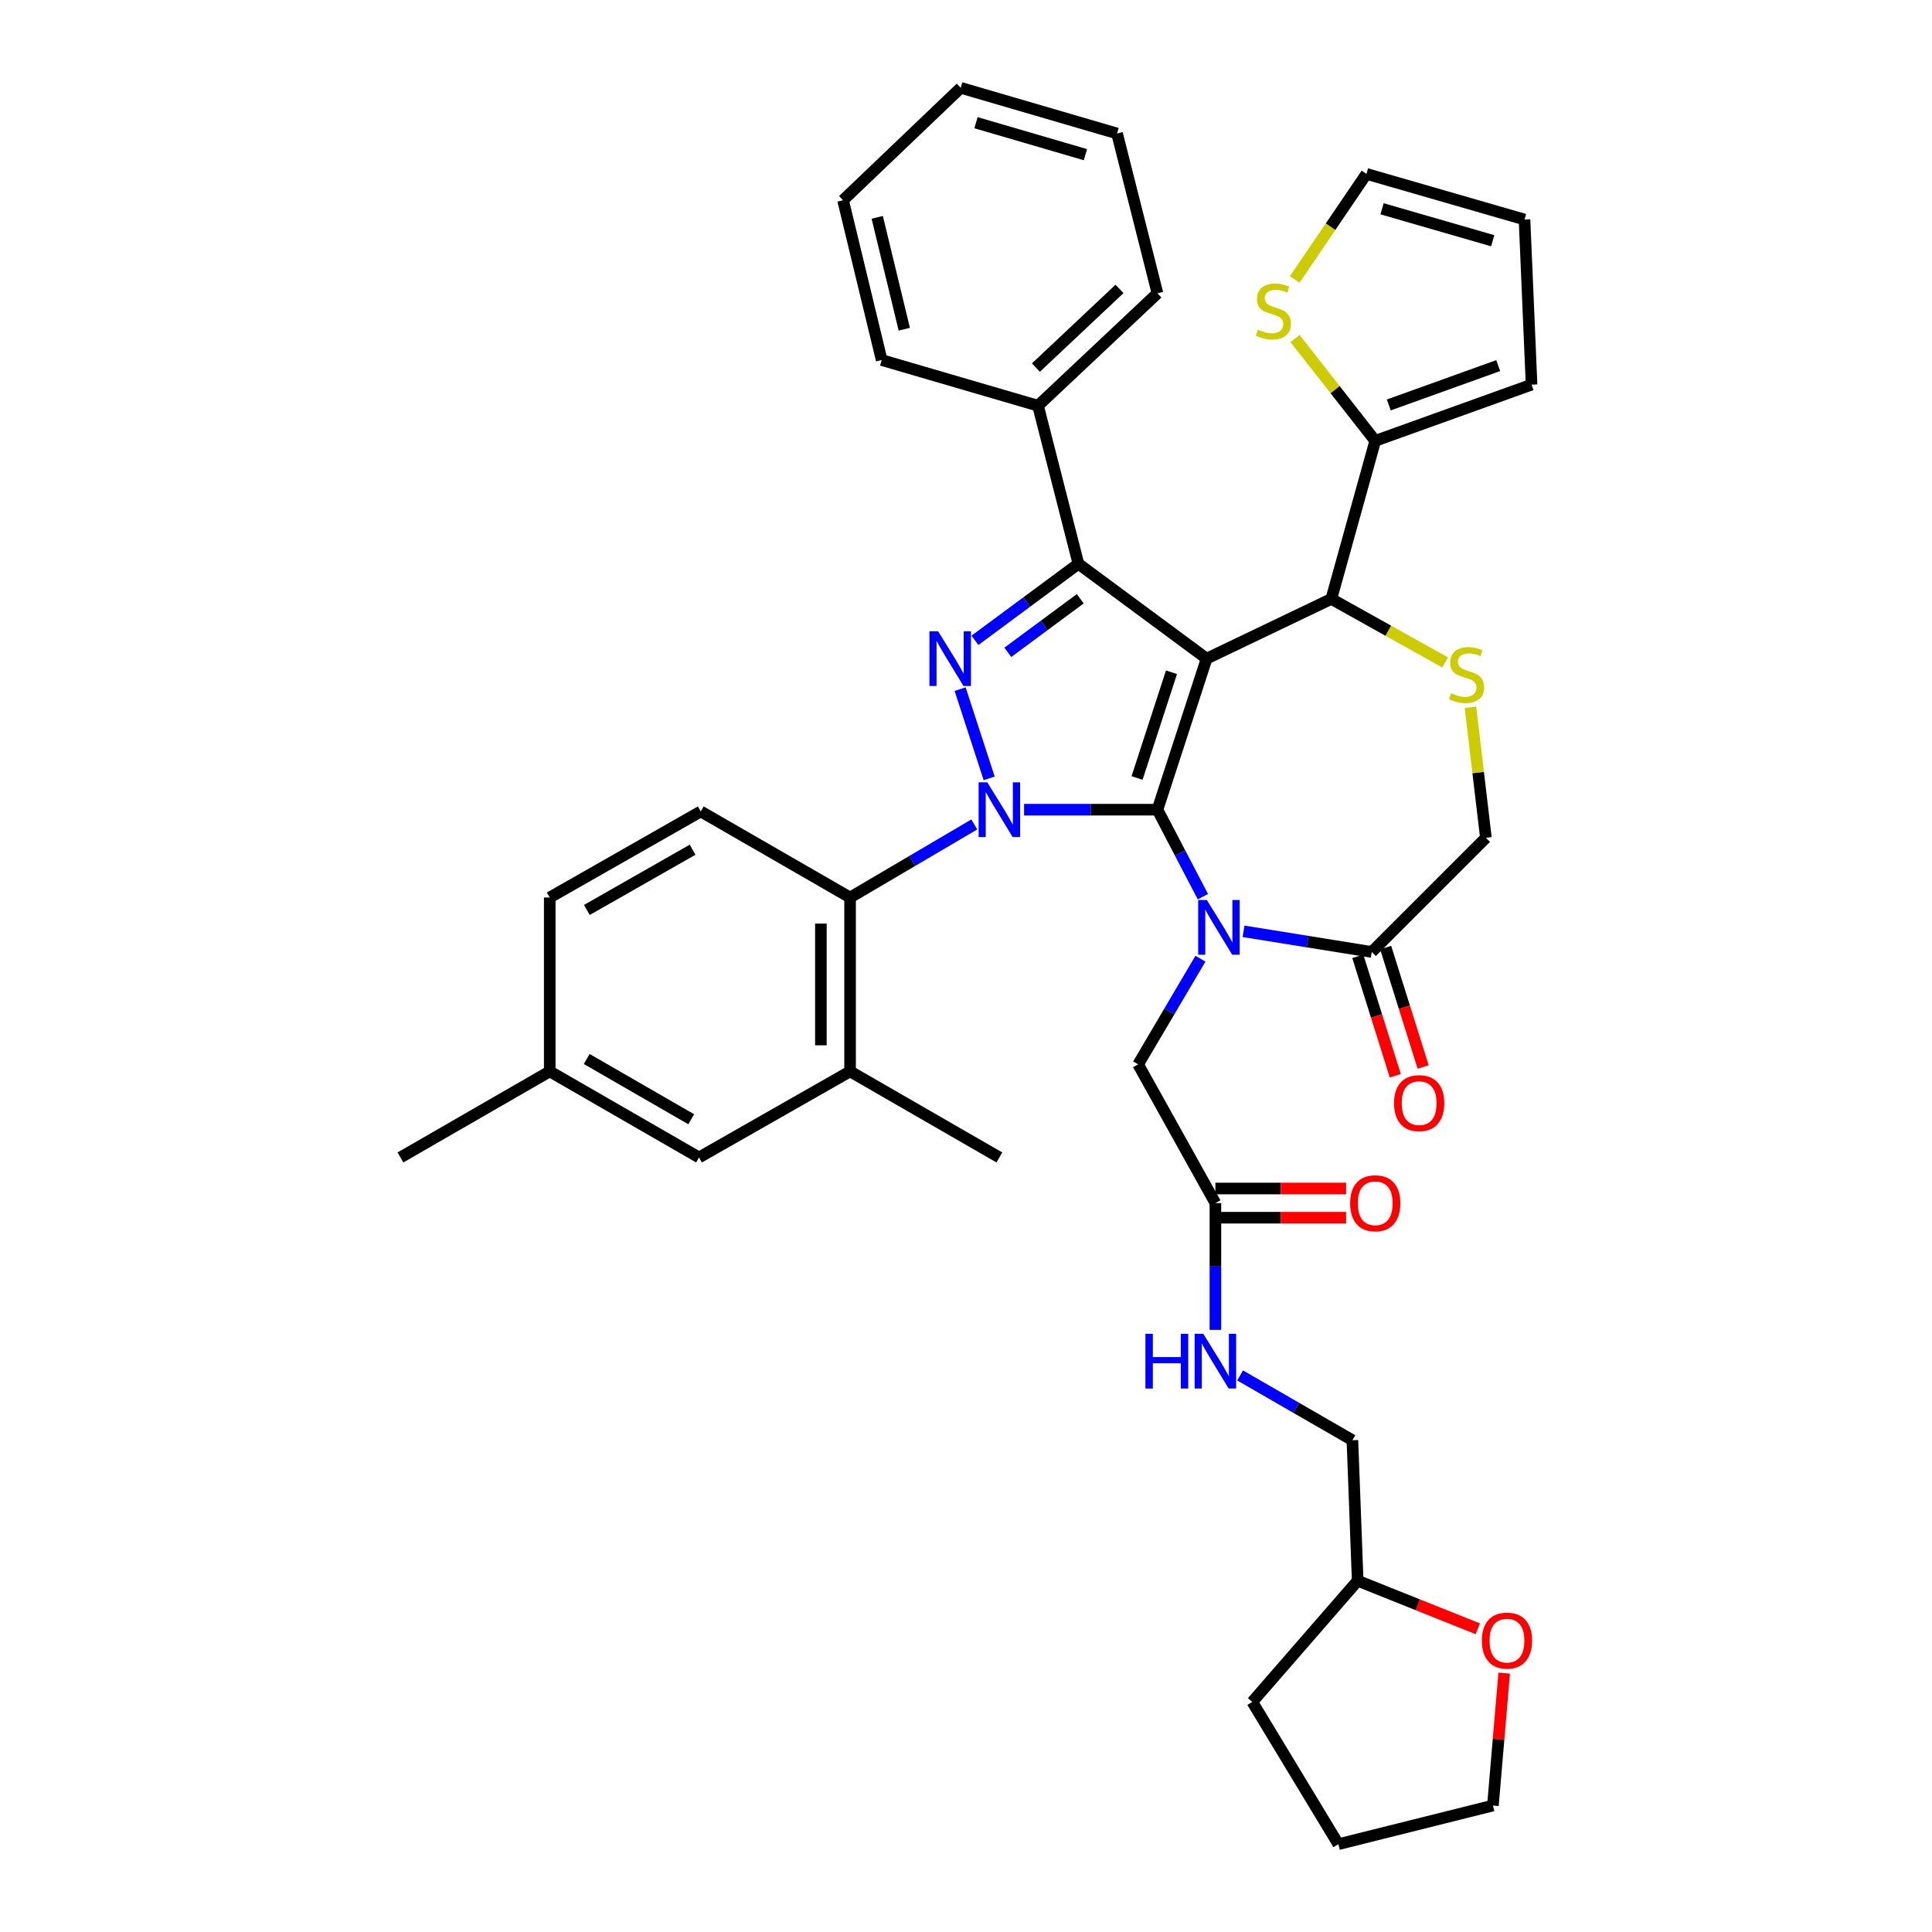 <?xml version='1.0' encoding='iso-8859-1'?>
<svg version='1.1' baseProfile='full'
              xmlns='http://www.w3.org/2000/svg'
                      xmlns:rdkit='http://www.rdkit.org/xml'
                      xmlns:xlink='http://www.w3.org/1999/xlink'
                  xml:space='preserve'
width='1000px' height='1000px' viewBox='0 0 1000 1000'>
<!-- END OF HEADER -->
<rect style='opacity:1.0;fill:#FFFFFF;stroke:none' width='1000' height='1000' x='0' y='0'> </rect>
<path class='bond-0' d='M 504.292,426.73 L 472.147,445.638' style='fill:none;fill-rule:evenodd;stroke:#0000FF;stroke-width:6px;stroke-linecap:butt;stroke-linejoin:miter;stroke-opacity:1' />
<path class='bond-0' d='M 472.147,445.638 L 440.002,464.547' style='fill:none;fill-rule:evenodd;stroke:#000000;stroke-width:6px;stroke-linecap:butt;stroke-linejoin:miter;stroke-opacity:1' />
<path class='bond-1' d='M 530.058,419.094 L 564.577,419.094' style='fill:none;fill-rule:evenodd;stroke:#0000FF;stroke-width:6px;stroke-linecap:butt;stroke-linejoin:miter;stroke-opacity:1' />
<path class='bond-1' d='M 564.577,419.094 L 599.095,419.094' style='fill:none;fill-rule:evenodd;stroke:#000000;stroke-width:6px;stroke-linecap:butt;stroke-linejoin:miter;stroke-opacity:1' />
<path class='bond-2' d='M 511.994,402.878 L 496.961,356.697' style='fill:none;fill-rule:evenodd;stroke:#0000FF;stroke-width:6px;stroke-linecap:butt;stroke-linejoin:miter;stroke-opacity:1' />
<path class='bond-3' d='M 558.184,291.818 L 537.275,209.996' style='fill:none;fill-rule:evenodd;stroke:#000000;stroke-width:6px;stroke-linecap:butt;stroke-linejoin:miter;stroke-opacity:1' />
<path class='bond-4' d='M 558.184,291.818 L 624.546,340.908' style='fill:none;fill-rule:evenodd;stroke:#000000;stroke-width:6px;stroke-linecap:butt;stroke-linejoin:miter;stroke-opacity:1' />
<path class='bond-5' d='M 558.184,291.818 L 531.404,311.627' style='fill:none;fill-rule:evenodd;stroke:#000000;stroke-width:6px;stroke-linecap:butt;stroke-linejoin:miter;stroke-opacity:1' />
<path class='bond-5' d='M 531.404,311.627 L 504.625,331.437' style='fill:none;fill-rule:evenodd;stroke:#0000FF;stroke-width:6px;stroke-linecap:butt;stroke-linejoin:miter;stroke-opacity:1' />
<path class='bond-5' d='M 559.139,309.913 L 540.393,323.779' style='fill:none;fill-rule:evenodd;stroke:#000000;stroke-width:6px;stroke-linecap:butt;stroke-linejoin:miter;stroke-opacity:1' />
<path class='bond-5' d='M 540.393,323.779 L 521.647,337.646' style='fill:none;fill-rule:evenodd;stroke:#0000FF;stroke-width:6px;stroke-linecap:butt;stroke-linejoin:miter;stroke-opacity:1' />
<path class='bond-6' d='M 764.922,843.062 L 733.827,830.623' style='fill:none;fill-rule:evenodd;stroke:#FF0000;stroke-width:6px;stroke-linecap:butt;stroke-linejoin:miter;stroke-opacity:1' />
<path class='bond-6' d='M 733.827,830.623 L 702.732,818.184' style='fill:none;fill-rule:evenodd;stroke:#000000;stroke-width:6px;stroke-linecap:butt;stroke-linejoin:miter;stroke-opacity:1' />
<path class='bond-7' d='M 778.564,865.998 L 775.647,900.271' style='fill:none;fill-rule:evenodd;stroke:#FF0000;stroke-width:6px;stroke-linecap:butt;stroke-linejoin:miter;stroke-opacity:1' />
<path class='bond-7' d='M 775.647,900.271 L 772.731,934.543' style='fill:none;fill-rule:evenodd;stroke:#000000;stroke-width:6px;stroke-linecap:butt;stroke-linejoin:miter;stroke-opacity:1' />
<path class='bond-8' d='M 624.546,340.908 L 599.095,419.094' style='fill:none;fill-rule:evenodd;stroke:#000000;stroke-width:6px;stroke-linecap:butt;stroke-linejoin:miter;stroke-opacity:1' />
<path class='bond-8' d='M 606.356,347.957 L 588.54,402.687' style='fill:none;fill-rule:evenodd;stroke:#000000;stroke-width:6px;stroke-linecap:butt;stroke-linejoin:miter;stroke-opacity:1' />
<path class='bond-9' d='M 624.546,340.908 L 689.095,309.998' style='fill:none;fill-rule:evenodd;stroke:#000000;stroke-width:6px;stroke-linecap:butt;stroke-linejoin:miter;stroke-opacity:1' />
<path class='bond-10' d='M 599.095,419.094 L 610.856,441.607' style='fill:none;fill-rule:evenodd;stroke:#000000;stroke-width:6px;stroke-linecap:butt;stroke-linejoin:miter;stroke-opacity:1' />
<path class='bond-10' d='M 610.856,441.607 L 622.617,464.12' style='fill:none;fill-rule:evenodd;stroke:#0000FF;stroke-width:6px;stroke-linecap:butt;stroke-linejoin:miter;stroke-opacity:1' />
<path class='bond-11' d='M 643.654,482.049 L 676.829,487.389' style='fill:none;fill-rule:evenodd;stroke:#0000FF;stroke-width:6px;stroke-linecap:butt;stroke-linejoin:miter;stroke-opacity:1' />
<path class='bond-11' d='M 676.829,487.389 L 710.004,492.728' style='fill:none;fill-rule:evenodd;stroke:#000000;stroke-width:6px;stroke-linecap:butt;stroke-linejoin:miter;stroke-opacity:1' />
<path class='bond-12' d='M 621.348,496.216 L 605.221,523.564' style='fill:none;fill-rule:evenodd;stroke:#0000FF;stroke-width:6px;stroke-linecap:butt;stroke-linejoin:miter;stroke-opacity:1' />
<path class='bond-12' d='M 605.221,523.564 L 589.094,550.912' style='fill:none;fill-rule:evenodd;stroke:#000000;stroke-width:6px;stroke-linecap:butt;stroke-linejoin:miter;stroke-opacity:1' />
<path class='bond-13' d='M 710.004,492.728 L 769.095,433.637' style='fill:none;fill-rule:evenodd;stroke:#000000;stroke-width:6px;stroke-linecap:butt;stroke-linejoin:miter;stroke-opacity:1' />
<path class='bond-14' d='M 702.794,494.992 L 712.496,525.896' style='fill:none;fill-rule:evenodd;stroke:#000000;stroke-width:6px;stroke-linecap:butt;stroke-linejoin:miter;stroke-opacity:1' />
<path class='bond-14' d='M 712.496,525.896 L 722.199,556.801' style='fill:none;fill-rule:evenodd;stroke:#FF0000;stroke-width:6px;stroke-linecap:butt;stroke-linejoin:miter;stroke-opacity:1' />
<path class='bond-14' d='M 717.214,490.464 L 726.917,521.369' style='fill:none;fill-rule:evenodd;stroke:#000000;stroke-width:6px;stroke-linecap:butt;stroke-linejoin:miter;stroke-opacity:1' />
<path class='bond-14' d='M 726.917,521.369 L 736.62,552.273' style='fill:none;fill-rule:evenodd;stroke:#FF0000;stroke-width:6px;stroke-linecap:butt;stroke-linejoin:miter;stroke-opacity:1' />
<path class='bond-15' d='M 769.095,433.637 L 765.1,399.866' style='fill:none;fill-rule:evenodd;stroke:#000000;stroke-width:6px;stroke-linecap:butt;stroke-linejoin:miter;stroke-opacity:1' />
<path class='bond-15' d='M 765.1,399.866 L 761.106,366.095' style='fill:none;fill-rule:evenodd;stroke:#CCCC00;stroke-width:6px;stroke-linecap:butt;stroke-linejoin:miter;stroke-opacity:1' />
<path class='bond-16' d='M 748.009,342.897 L 718.552,326.447' style='fill:none;fill-rule:evenodd;stroke:#CCCC00;stroke-width:6px;stroke-linecap:butt;stroke-linejoin:miter;stroke-opacity:1' />
<path class='bond-16' d='M 718.552,326.447 L 689.095,309.998' style='fill:none;fill-rule:evenodd;stroke:#000000;stroke-width:6px;stroke-linecap:butt;stroke-linejoin:miter;stroke-opacity:1' />
<path class='bond-17' d='M 689.095,309.998 L 711.818,228.185' style='fill:none;fill-rule:evenodd;stroke:#000000;stroke-width:6px;stroke-linecap:butt;stroke-linejoin:miter;stroke-opacity:1' />
<path class='bond-18' d='M 589.094,550.912 L 629.089,622.724' style='fill:none;fill-rule:evenodd;stroke:#000000;stroke-width:6px;stroke-linecap:butt;stroke-linejoin:miter;stroke-opacity:1' />
<path class='bond-19' d='M 629.089,630.282 L 662.919,630.282' style='fill:none;fill-rule:evenodd;stroke:#000000;stroke-width:6px;stroke-linecap:butt;stroke-linejoin:miter;stroke-opacity:1' />
<path class='bond-19' d='M 662.919,630.282 L 696.75,630.282' style='fill:none;fill-rule:evenodd;stroke:#FF0000;stroke-width:6px;stroke-linecap:butt;stroke-linejoin:miter;stroke-opacity:1' />
<path class='bond-19' d='M 629.089,615.167 L 662.919,615.167' style='fill:none;fill-rule:evenodd;stroke:#000000;stroke-width:6px;stroke-linecap:butt;stroke-linejoin:miter;stroke-opacity:1' />
<path class='bond-19' d='M 662.919,615.167 L 696.75,615.167' style='fill:none;fill-rule:evenodd;stroke:#FF0000;stroke-width:6px;stroke-linecap:butt;stroke-linejoin:miter;stroke-opacity:1' />
<path class='bond-20' d='M 629.089,622.724 L 629.089,655.532' style='fill:none;fill-rule:evenodd;stroke:#000000;stroke-width:6px;stroke-linecap:butt;stroke-linejoin:miter;stroke-opacity:1' />
<path class='bond-20' d='M 629.089,655.532 L 629.089,688.34' style='fill:none;fill-rule:evenodd;stroke:#0000FF;stroke-width:6px;stroke-linecap:butt;stroke-linejoin:miter;stroke-opacity:1' />
<path class='bond-21' d='M 641.876,711.923 L 670.939,728.69' style='fill:none;fill-rule:evenodd;stroke:#0000FF;stroke-width:6px;stroke-linecap:butt;stroke-linejoin:miter;stroke-opacity:1' />
<path class='bond-21' d='M 670.939,728.69 L 700.003,745.457' style='fill:none;fill-rule:evenodd;stroke:#000000;stroke-width:6px;stroke-linecap:butt;stroke-linejoin:miter;stroke-opacity:1' />
<path class='bond-22' d='M 702.732,818.184 L 700.003,745.457' style='fill:none;fill-rule:evenodd;stroke:#000000;stroke-width:6px;stroke-linecap:butt;stroke-linejoin:miter;stroke-opacity:1' />
<path class='bond-23' d='M 702.732,818.184 L 648.184,880.911' style='fill:none;fill-rule:evenodd;stroke:#000000;stroke-width:6px;stroke-linecap:butt;stroke-linejoin:miter;stroke-opacity:1' />
<path class='bond-24' d='M 772.731,934.543 L 692.731,954.545' style='fill:none;fill-rule:evenodd;stroke:#000000;stroke-width:6px;stroke-linecap:butt;stroke-linejoin:miter;stroke-opacity:1' />
<path class='bond-25' d='M 670.309,175.22 L 691.063,201.702' style='fill:none;fill-rule:evenodd;stroke:#CCCC00;stroke-width:6px;stroke-linecap:butt;stroke-linejoin:miter;stroke-opacity:1' />
<path class='bond-25' d='M 691.063,201.702 L 711.818,228.185' style='fill:none;fill-rule:evenodd;stroke:#000000;stroke-width:6px;stroke-linecap:butt;stroke-linejoin:miter;stroke-opacity:1' />
<path class='bond-26' d='M 670.144,144.644 L 688.709,117.322' style='fill:none;fill-rule:evenodd;stroke:#CCCC00;stroke-width:6px;stroke-linecap:butt;stroke-linejoin:miter;stroke-opacity:1' />
<path class='bond-26' d='M 688.709,117.322 L 707.275,90.001' style='fill:none;fill-rule:evenodd;stroke:#000000;stroke-width:6px;stroke-linecap:butt;stroke-linejoin:miter;stroke-opacity:1' />
<path class='bond-27' d='M 711.818,228.185 L 792.733,199.089' style='fill:none;fill-rule:evenodd;stroke:#000000;stroke-width:6px;stroke-linecap:butt;stroke-linejoin:miter;stroke-opacity:1' />
<path class='bond-27' d='M 718.84,209.597 L 775.481,189.23' style='fill:none;fill-rule:evenodd;stroke:#000000;stroke-width:6px;stroke-linecap:butt;stroke-linejoin:miter;stroke-opacity:1' />
<path class='bond-28' d='M 707.275,90.001 L 789.088,113.631' style='fill:none;fill-rule:evenodd;stroke:#000000;stroke-width:6px;stroke-linecap:butt;stroke-linejoin:miter;stroke-opacity:1' />
<path class='bond-28' d='M 715.353,108.067 L 772.622,124.608' style='fill:none;fill-rule:evenodd;stroke:#000000;stroke-width:6px;stroke-linecap:butt;stroke-linejoin:miter;stroke-opacity:1' />
<path class='bond-29' d='M 440.002,554.548 L 440.002,464.547' style='fill:none;fill-rule:evenodd;stroke:#000000;stroke-width:6px;stroke-linecap:butt;stroke-linejoin:miter;stroke-opacity:1' />
<path class='bond-29' d='M 424.888,541.048 L 424.888,478.047' style='fill:none;fill-rule:evenodd;stroke:#000000;stroke-width:6px;stroke-linecap:butt;stroke-linejoin:miter;stroke-opacity:1' />
<path class='bond-30' d='M 440.002,554.548 L 361.817,599.095' style='fill:none;fill-rule:evenodd;stroke:#000000;stroke-width:6px;stroke-linecap:butt;stroke-linejoin:miter;stroke-opacity:1' />
<path class='bond-31' d='M 440.002,554.548 L 517.273,599.095' style='fill:none;fill-rule:evenodd;stroke:#000000;stroke-width:6px;stroke-linecap:butt;stroke-linejoin:miter;stroke-opacity:1' />
<path class='bond-32' d='M 440.002,464.547 L 362.724,420' style='fill:none;fill-rule:evenodd;stroke:#000000;stroke-width:6px;stroke-linecap:butt;stroke-linejoin:miter;stroke-opacity:1' />
<path class='bond-33' d='M 537.275,209.996 L 599.095,151.813' style='fill:none;fill-rule:evenodd;stroke:#000000;stroke-width:6px;stroke-linecap:butt;stroke-linejoin:miter;stroke-opacity:1' />
<path class='bond-33' d='M 536.189,190.262 L 579.462,149.534' style='fill:none;fill-rule:evenodd;stroke:#000000;stroke-width:6px;stroke-linecap:butt;stroke-linejoin:miter;stroke-opacity:1' />
<path class='bond-34' d='M 537.275,209.996 L 456.36,186.359' style='fill:none;fill-rule:evenodd;stroke:#000000;stroke-width:6px;stroke-linecap:butt;stroke-linejoin:miter;stroke-opacity:1' />
<path class='bond-35' d='M 599.095,151.813 L 578.186,69.093' style='fill:none;fill-rule:evenodd;stroke:#000000;stroke-width:6px;stroke-linecap:butt;stroke-linejoin:miter;stroke-opacity:1' />
<path class='bond-36' d='M 456.36,186.359 L 436.366,103.638' style='fill:none;fill-rule:evenodd;stroke:#000000;stroke-width:6px;stroke-linecap:butt;stroke-linejoin:miter;stroke-opacity:1' />
<path class='bond-36' d='M 468.053,170.399 L 454.057,112.495' style='fill:none;fill-rule:evenodd;stroke:#000000;stroke-width:6px;stroke-linecap:butt;stroke-linejoin:miter;stroke-opacity:1' />
<path class='bond-37' d='M 578.186,69.093 L 497.271,45.455' style='fill:none;fill-rule:evenodd;stroke:#000000;stroke-width:6px;stroke-linecap:butt;stroke-linejoin:miter;stroke-opacity:1' />
<path class='bond-37' d='M 561.81,80.055 L 505.17,63.509' style='fill:none;fill-rule:evenodd;stroke:#000000;stroke-width:6px;stroke-linecap:butt;stroke-linejoin:miter;stroke-opacity:1' />
<path class='bond-38' d='M 436.366,103.638 L 497.271,45.455' style='fill:none;fill-rule:evenodd;stroke:#000000;stroke-width:6px;stroke-linecap:butt;stroke-linejoin:miter;stroke-opacity:1' />
<path class='bond-39' d='M 361.817,599.095 L 284.546,554.548' style='fill:none;fill-rule:evenodd;stroke:#000000;stroke-width:6px;stroke-linecap:butt;stroke-linejoin:miter;stroke-opacity:1' />
<path class='bond-39' d='M 357.775,579.318 L 303.686,548.135' style='fill:none;fill-rule:evenodd;stroke:#000000;stroke-width:6px;stroke-linecap:butt;stroke-linejoin:miter;stroke-opacity:1' />
<path class='bond-40' d='M 362.724,420 L 284.546,464.547' style='fill:none;fill-rule:evenodd;stroke:#000000;stroke-width:6px;stroke-linecap:butt;stroke-linejoin:miter;stroke-opacity:1' />
<path class='bond-40' d='M 358.48,439.815 L 303.756,470.998' style='fill:none;fill-rule:evenodd;stroke:#000000;stroke-width:6px;stroke-linecap:butt;stroke-linejoin:miter;stroke-opacity:1' />
<path class='bond-41' d='M 284.546,554.548 L 284.546,464.547' style='fill:none;fill-rule:evenodd;stroke:#000000;stroke-width:6px;stroke-linecap:butt;stroke-linejoin:miter;stroke-opacity:1' />
<path class='bond-42' d='M 284.546,554.548 L 207.267,599.095' style='fill:none;fill-rule:evenodd;stroke:#000000;stroke-width:6px;stroke-linecap:butt;stroke-linejoin:miter;stroke-opacity:1' />
<path class='bond-43' d='M 792.733,199.089 L 789.088,113.631' style='fill:none;fill-rule:evenodd;stroke:#000000;stroke-width:6px;stroke-linecap:butt;stroke-linejoin:miter;stroke-opacity:1' />
<path class='bond-44' d='M 648.184,880.911 L 692.731,954.545' style='fill:none;fill-rule:evenodd;stroke:#000000;stroke-width:6px;stroke-linecap:butt;stroke-linejoin:miter;stroke-opacity:1' />
<path  class='atom-0' d='M 511.013 404.934
L 520.293 419.934
Q 521.213 421.414, 522.693 424.094
Q 524.173 426.774, 524.253 426.934
L 524.253 404.934
L 528.013 404.934
L 528.013 433.254
L 524.133 433.254
L 514.173 416.854
Q 513.013 414.934, 511.773 412.734
Q 510.573 410.534, 510.213 409.854
L 510.213 433.254
L 506.533 433.254
L 506.533 404.934
L 511.013 404.934
' fill='#0000FF'/>
<path  class='atom-2' d='M 485.561 326.748
L 494.841 341.748
Q 495.761 343.228, 497.241 345.908
Q 498.721 348.588, 498.801 348.748
L 498.801 326.748
L 502.561 326.748
L 502.561 355.068
L 498.681 355.068
L 488.721 338.668
Q 487.561 336.748, 486.321 334.548
Q 485.121 332.348, 484.761 331.668
L 484.761 355.068
L 481.081 355.068
L 481.081 326.748
L 485.561 326.748
' fill='#0000FF'/>
<path  class='atom-3' d='M 767.003 849.174
Q 767.003 842.374, 770.363 838.574
Q 773.723 834.774, 780.003 834.774
Q 786.283 834.774, 789.643 838.574
Q 793.003 842.374, 793.003 849.174
Q 793.003 856.054, 789.603 859.974
Q 786.203 863.854, 780.003 863.854
Q 773.763 863.854, 770.363 859.974
Q 767.003 856.094, 767.003 849.174
M 780.003 860.654
Q 784.323 860.654, 786.643 857.774
Q 789.003 854.854, 789.003 849.174
Q 789.003 843.614, 786.643 840.814
Q 784.323 837.974, 780.003 837.974
Q 775.683 837.974, 773.323 840.774
Q 771.003 843.574, 771.003 849.174
Q 771.003 854.894, 773.323 857.774
Q 775.683 860.654, 780.003 860.654
' fill='#FF0000'/>
<path  class='atom-6' d='M 624.651 465.838
L 633.931 480.838
Q 634.851 482.318, 636.331 484.998
Q 637.811 487.678, 637.891 487.838
L 637.891 465.838
L 641.651 465.838
L 641.651 494.158
L 637.771 494.158
L 627.811 477.758
Q 626.651 475.838, 625.411 473.638
Q 624.211 471.438, 623.851 470.758
L 623.851 494.158
L 620.171 494.158
L 620.171 465.838
L 624.651 465.838
' fill='#0000FF'/>
<path  class='atom-9' d='M 751.094 358.807
Q 751.414 358.927, 752.734 359.487
Q 754.054 360.047, 755.494 360.407
Q 756.974 360.727, 758.414 360.727
Q 761.094 360.727, 762.654 359.447
Q 764.214 358.127, 764.214 355.847
Q 764.214 354.287, 763.414 353.327
Q 762.654 352.367, 761.454 351.847
Q 760.254 351.327, 758.254 350.727
Q 755.734 349.967, 754.214 349.247
Q 752.734 348.527, 751.654 347.007
Q 750.614 345.487, 750.614 342.927
Q 750.614 339.367, 753.014 337.167
Q 755.454 334.967, 760.254 334.967
Q 763.534 334.967, 767.254 336.527
L 766.334 339.607
Q 762.934 338.207, 760.374 338.207
Q 757.614 338.207, 756.094 339.367
Q 754.574 340.487, 754.614 342.447
Q 754.614 343.967, 755.374 344.887
Q 756.174 345.807, 757.294 346.327
Q 758.454 346.847, 760.374 347.447
Q 762.934 348.247, 764.454 349.047
Q 765.974 349.847, 767.054 351.487
Q 768.174 353.087, 768.174 355.847
Q 768.174 359.767, 765.534 361.887
Q 762.934 363.967, 758.574 363.967
Q 756.054 363.967, 754.134 363.407
Q 752.254 362.887, 750.014 361.967
L 751.094 358.807
' fill='#CCCC00'/>
<path  class='atom-11' d='M 721.549 570.985
Q 721.549 564.185, 724.909 560.385
Q 728.269 556.585, 734.549 556.585
Q 740.829 556.585, 744.189 560.385
Q 747.549 564.185, 747.549 570.985
Q 747.549 577.865, 744.149 581.785
Q 740.749 585.665, 734.549 585.665
Q 728.309 585.665, 724.909 581.785
Q 721.549 577.905, 721.549 570.985
M 734.549 582.465
Q 738.869 582.465, 741.189 579.585
Q 743.549 576.665, 743.549 570.985
Q 743.549 565.425, 741.189 562.625
Q 738.869 559.785, 734.549 559.785
Q 730.229 559.785, 727.869 562.585
Q 725.549 565.385, 725.549 570.985
Q 725.549 576.705, 727.869 579.585
Q 730.229 582.465, 734.549 582.465
' fill='#FF0000'/>
<path  class='atom-14' d='M 698.818 622.804
Q 698.818 616.004, 702.178 612.204
Q 705.538 608.404, 711.818 608.404
Q 718.098 608.404, 721.458 612.204
Q 724.818 616.004, 724.818 622.804
Q 724.818 629.684, 721.418 633.604
Q 718.018 637.484, 711.818 637.484
Q 705.578 637.484, 702.178 633.604
Q 698.818 629.724, 698.818 622.804
M 711.818 634.284
Q 716.138 634.284, 718.458 631.404
Q 720.818 628.484, 720.818 622.804
Q 720.818 617.244, 718.458 614.444
Q 716.138 611.604, 711.818 611.604
Q 707.498 611.604, 705.138 614.404
Q 702.818 617.204, 702.818 622.804
Q 702.818 628.524, 705.138 631.404
Q 707.498 634.284, 711.818 634.284
' fill='#FF0000'/>
<path  class='atom-15' d='M 592.869 690.386
L 596.709 690.386
L 596.709 702.426
L 611.189 702.426
L 611.189 690.386
L 615.029 690.386
L 615.029 718.706
L 611.189 718.706
L 611.189 705.626
L 596.709 705.626
L 596.709 718.706
L 592.869 718.706
L 592.869 690.386
' fill='#0000FF'/>
<path  class='atom-15' d='M 622.829 690.386
L 632.109 705.386
Q 633.029 706.866, 634.509 709.546
Q 635.989 712.226, 636.069 712.386
L 636.069 690.386
L 639.829 690.386
L 639.829 718.706
L 635.949 718.706
L 625.989 702.306
Q 624.829 700.386, 623.589 698.186
Q 622.389 695.986, 622.029 695.306
L 622.029 718.706
L 618.349 718.706
L 618.349 690.386
L 622.829 690.386
' fill='#0000FF'/>
<path  class='atom-19' d='M 651.092 170.627
Q 651.412 170.747, 652.732 171.307
Q 654.052 171.867, 655.492 172.227
Q 656.972 172.547, 658.412 172.547
Q 661.092 172.547, 662.652 171.267
Q 664.212 169.947, 664.212 167.667
Q 664.212 166.107, 663.412 165.147
Q 662.652 164.187, 661.452 163.667
Q 660.252 163.147, 658.252 162.547
Q 655.732 161.787, 654.212 161.067
Q 652.732 160.347, 651.652 158.827
Q 650.612 157.307, 650.612 154.747
Q 650.612 151.187, 653.012 148.987
Q 655.452 146.787, 660.252 146.787
Q 663.532 146.787, 667.252 148.347
L 666.332 151.427
Q 662.932 150.027, 660.372 150.027
Q 657.612 150.027, 656.092 151.187
Q 654.572 152.307, 654.612 154.267
Q 654.612 155.787, 655.372 156.707
Q 656.172 157.627, 657.292 158.147
Q 658.452 158.667, 660.372 159.267
Q 662.932 160.067, 664.452 160.867
Q 665.972 161.667, 667.052 163.307
Q 668.172 164.907, 668.172 167.667
Q 668.172 171.587, 665.532 173.707
Q 662.932 175.787, 658.572 175.787
Q 656.052 175.787, 654.132 175.227
Q 652.252 174.707, 650.012 173.787
L 651.092 170.627
' fill='#CCCC00'/>
</svg>
